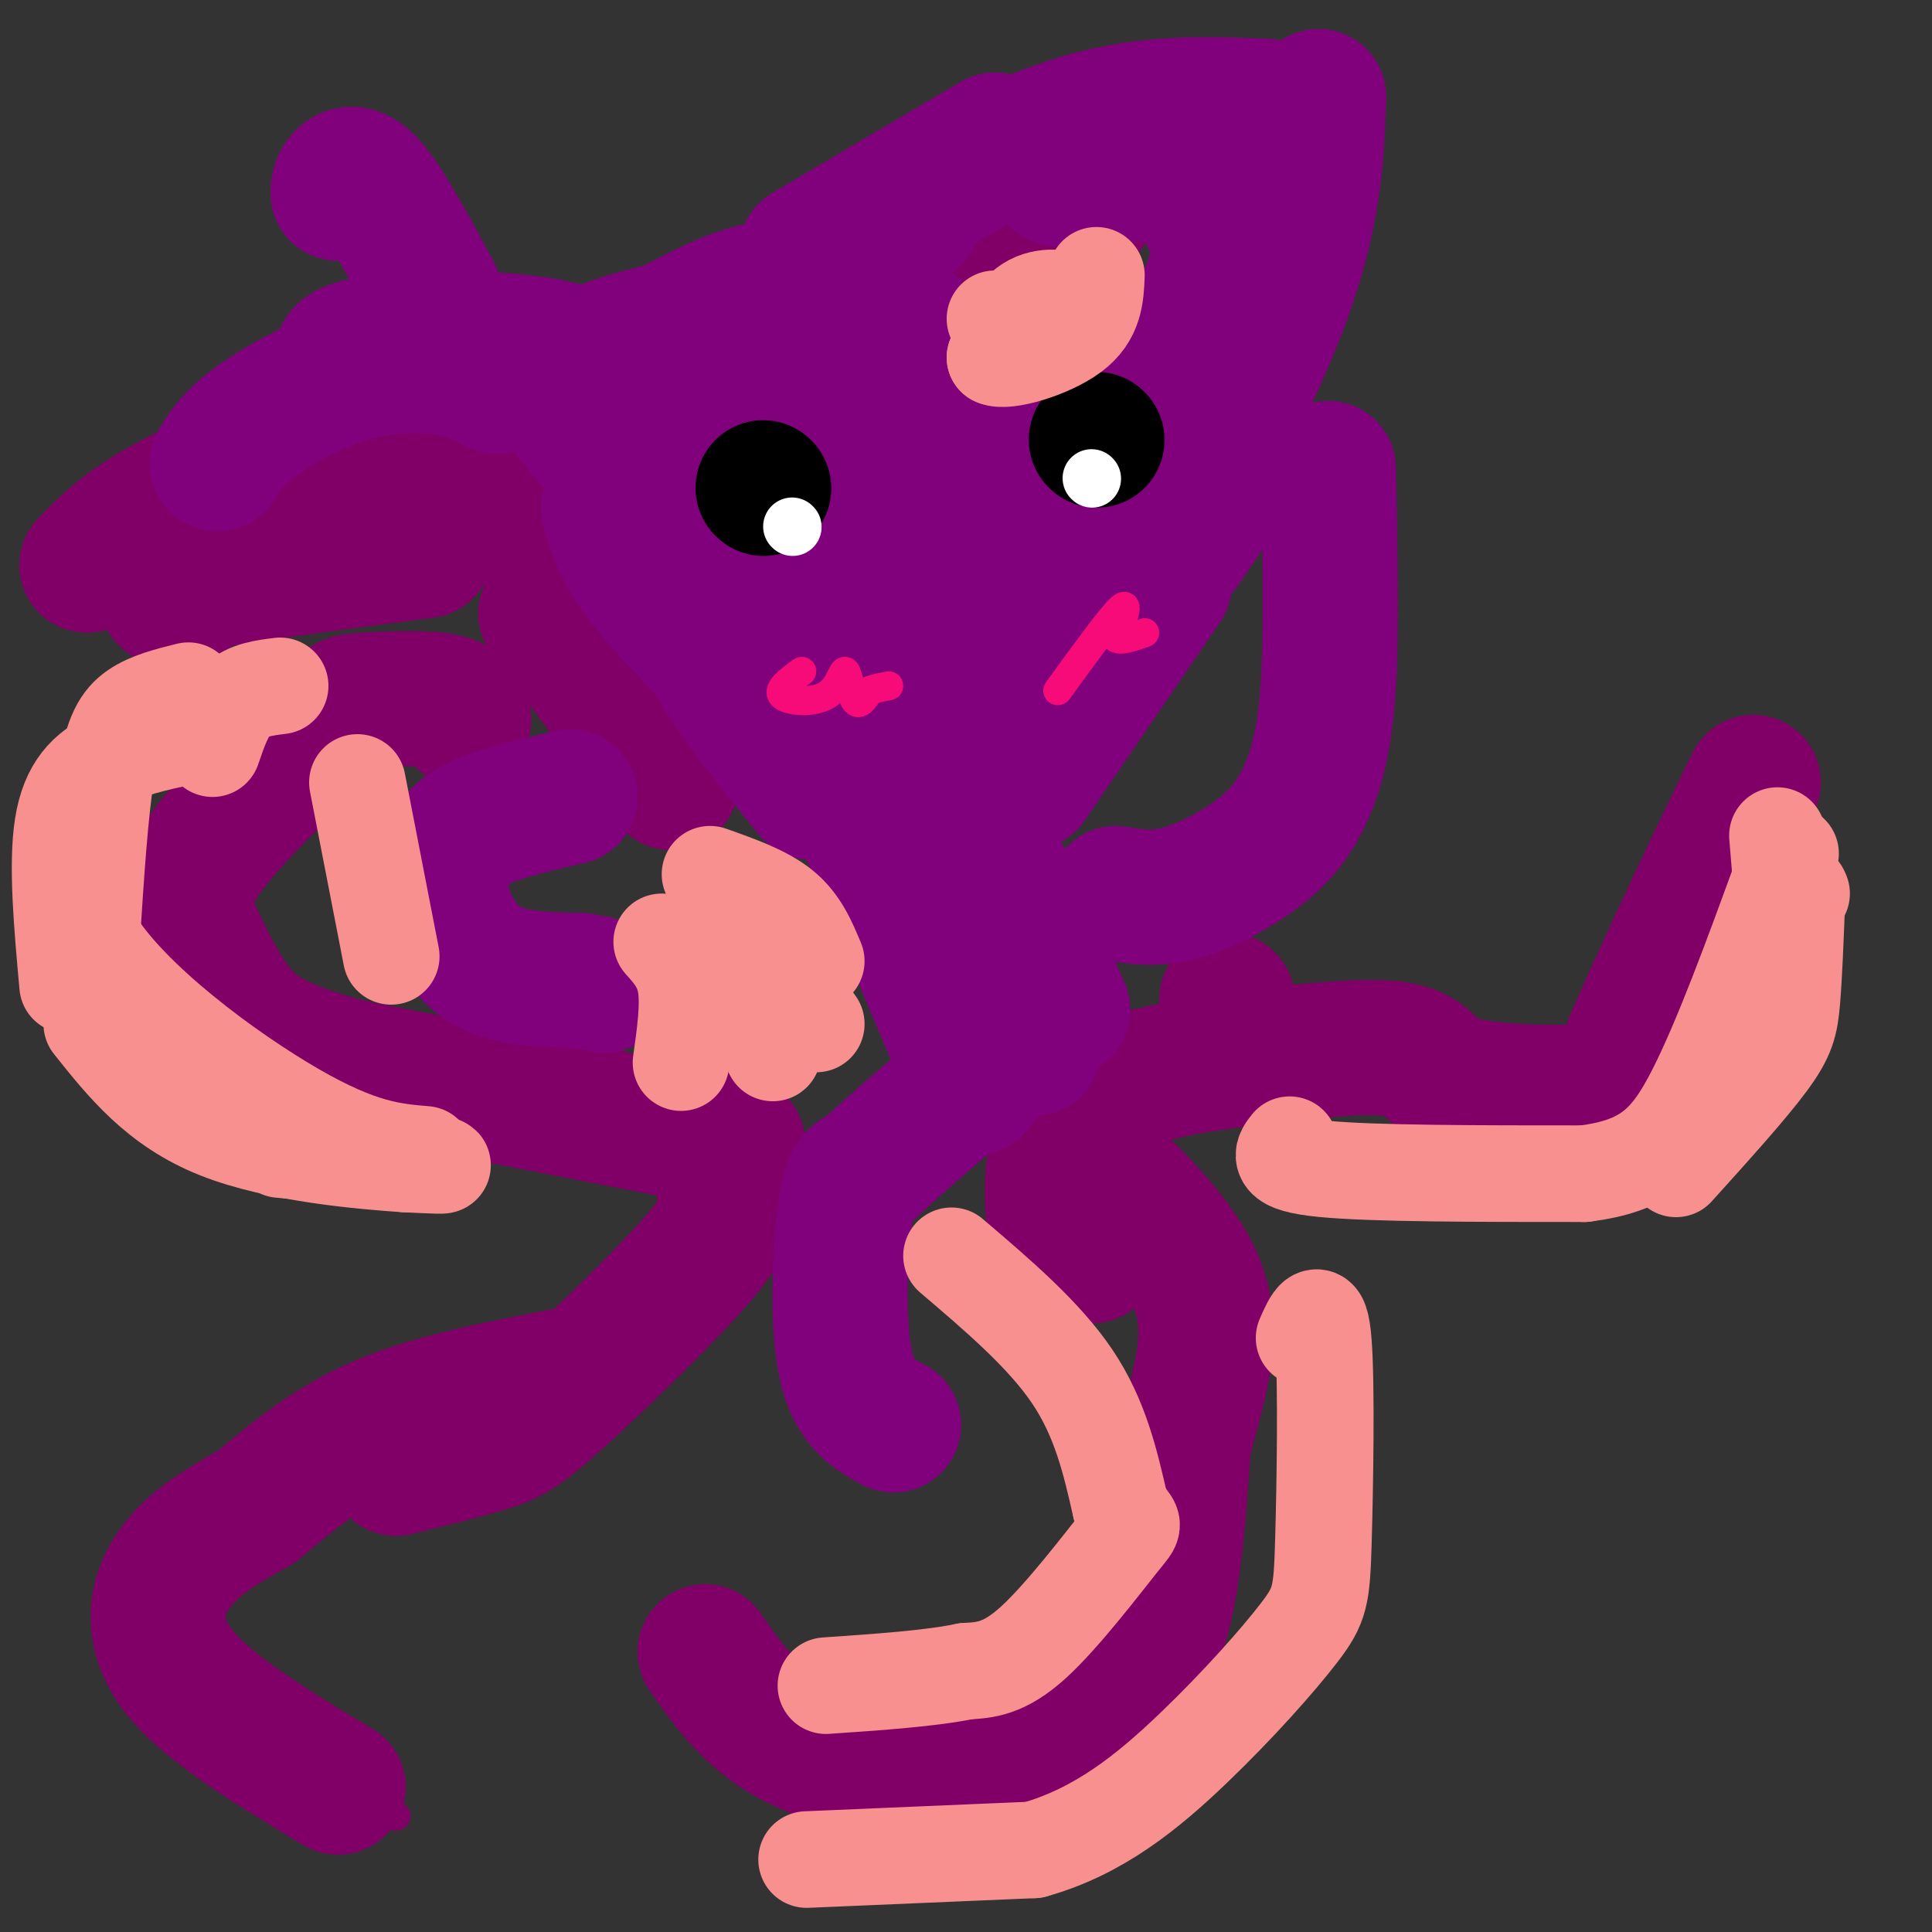 <svg viewBox='0 0 400 400' version='1.1' xmlns='http://www.w3.org/2000/svg' xmlns:xlink='http://www.w3.org/1999/xlink'><rect x="0" y="0" width="400" height="400" fill="#333333" stroke="none"/><g fill='none' stroke='#810068' stroke-width='6' stroke-linecap='round' stroke-linejoin='round'><path d='M82,376c-15.178,-10.778 -30.356,-21.556 -37,-26c-6.644,-4.444 -4.756,-2.556 -4,-5c0.756,-2.444 0.378,-9.222 0,-16'/><path d='M41,329c-0.298,-5.583 -1.042,-11.542 2,-18c3.042,-6.458 9.869,-13.417 27,-20c17.131,-6.583 44.565,-12.792 72,-19'/></g>
<g fill='none' stroke='#810068' stroke-width='28' stroke-linecap='round' stroke-linejoin='round'><path d='M70,370c-13.444,-8.089 -26.889,-16.178 -33,-24c-6.111,-7.822 -4.889,-15.378 -1,-21c3.889,-5.622 10.444,-9.311 17,-13'/><path d='M53,312c6.511,-5.356 14.289,-12.244 25,-17c10.711,-4.756 24.356,-7.378 38,-10'/><path d='M82,304c7.167,-1.774 14.333,-3.548 19,-5c4.667,-1.452 6.833,-2.583 15,-10c8.167,-7.417 22.333,-21.119 29,-29c6.667,-7.881 5.833,-9.940 5,-12'/><path d='M150,248c0.214,-4.107 -1.750,-8.375 0,-10c1.750,-1.625 7.214,-0.607 -5,-3c-12.214,-2.393 -42.107,-8.196 -72,-14'/><path d='M73,221c-16.172,-4.201 -20.603,-7.703 -24,-12c-3.397,-4.297 -5.761,-9.388 -8,-14c-2.239,-4.612 -4.354,-8.746 0,-16c4.354,-7.254 15.177,-17.627 26,-28'/><path d='M67,151c4.940,-5.643 4.292,-5.750 8,-6c3.708,-0.250 11.774,-0.643 16,0c4.226,0.643 4.613,2.321 5,4'/><path d='M146,342c5.287,7.654 10.574,15.308 22,20c11.426,4.692 28.990,6.423 39,5c10.010,-1.423 12.464,-5.998 17,-10c4.536,-4.002 11.153,-7.429 15,-17c3.847,-9.571 4.923,-25.285 6,-41'/><path d='M245,299c3.053,-12.506 7.684,-23.270 2,-35c-5.684,-11.730 -21.684,-24.427 -27,-31c-5.316,-6.573 0.053,-7.021 6,-8c5.947,-0.979 12.474,-2.490 19,-4'/><path d='M245,221c12.015,-1.909 32.551,-4.683 42,-4c9.449,0.683 7.811,4.822 14,7c6.189,2.178 20.205,2.394 27,2c6.795,-0.394 6.370,-1.398 9,-8c2.630,-6.602 8.315,-18.801 14,-31'/><path d='M351,187c4.333,-9.333 8.167,-17.167 12,-25'/><path d='M226,260c-2.833,-1.083 -5.667,-2.167 -7,-5c-1.333,-2.833 -1.167,-7.417 -1,-12'/><path d='M254,207c0.000,0.000 0.100,0.100 0.1,0.1'/><path d='M197,50c0.000,0.000 19.000,-1.000 19,-1'/><path d='M209,53c0.000,0.000 18.000,-13.000 18,-13'/><path d='M227,40c0.167,1.333 -8.417,11.167 -17,21'/><path d='M105,85c-2.467,-1.422 -4.933,-2.844 -17,0c-12.067,2.844 -33.733,9.956 -47,16c-13.267,6.044 -18.133,11.022 -23,16'/><path d='M37,125c-2.750,-1.083 -5.500,-2.167 3,-4c8.500,-1.833 28.250,-4.417 48,-7'/><path d='M90,104c5.833,1.000 11.667,2.000 17,5c5.333,3.000 10.167,8.000 15,13'/><path d='M113,127c0.000,0.000 26.000,35.000 26,35'/></g>
<g fill='none' stroke='#81007C' stroke-width='28' stroke-linecap='round' stroke-linejoin='round'><path d='M185,295c-4.133,-2.222 -8.267,-4.444 -10,-13c-1.733,-8.556 -1.067,-23.444 0,-31c1.067,-7.556 2.533,-7.778 4,-8'/><path d='M179,243c5.667,-5.667 17.833,-15.833 30,-26'/><path d='M214,217c0.167,-8.000 0.333,-16.000 -1,-22c-1.333,-6.000 -4.167,-10.000 -7,-14'/><path d='M220,209c0.000,0.000 -22.000,-49.000 -22,-49'/><path d='M207,213c0.000,0.000 -26.000,-56.000 -26,-56'/><path d='M202,225c0.000,0.000 -27.000,-64.000 -27,-64'/><path d='M200,194c0.000,0.000 -7.000,-64.000 -7,-64'/><path d='M197,151c0.000,0.000 1.000,-23.000 1,-23'/><path d='M200,142c0.000,0.000 -28.000,-19.000 -28,-19'/><path d='M181,144c-9.917,-8.333 -19.833,-16.667 -25,-23c-5.167,-6.333 -5.583,-10.667 -6,-15'/><path d='M173,121c0.000,0.000 -4.000,-32.000 -4,-32'/><path d='M172,102c-2.833,-8.083 -5.667,-16.167 -3,-22c2.667,-5.833 10.833,-9.417 19,-13'/><path d='M186,80c0.000,0.000 24.000,16.000 24,16'/><path d='M193,92c0.000,0.000 1.000,48.000 1,48'/><path d='M194,93c0.000,0.000 2.000,55.000 2,55'/><path d='M142,96c1.000,7.750 2.000,15.500 9,25c7.000,9.500 20.000,20.750 33,32'/><path d='M146,118c-1.333,4.667 -2.667,9.333 1,17c3.667,7.667 12.333,18.333 21,29'/><path d='M160,148c-10.167,-9.917 -20.333,-19.833 -26,-27c-5.667,-7.167 -6.833,-11.583 -8,-16'/><path d='M155,121c-11.167,-9.583 -22.333,-19.167 -29,-26c-6.667,-6.833 -8.833,-10.917 -11,-15'/><path d='M135,85c-4.489,-5.267 -8.978,-10.533 -20,-13c-11.022,-2.467 -28.578,-2.133 -37,-1c-8.422,1.133 -7.711,3.067 -7,5'/><path d='M103,80c-3.333,-1.667 -6.667,-3.333 -12,-4c-5.333,-0.667 -12.667,-0.333 -20,2c-7.333,2.333 -14.667,6.667 -19,10c-4.333,3.333 -5.667,5.667 -7,8'/><path d='M90,61c-4.844,-9.000 -9.689,-18.000 -13,-22c-3.311,-4.000 -5.089,-3.000 -6,-2c-0.911,1.000 -0.956,2.000 -1,3'/><path d='M143,85c0.000,0.000 32.000,-24.000 32,-24'/><path d='M137,89c-0.750,-1.833 -1.500,-3.667 5,-9c6.500,-5.333 20.250,-14.167 34,-23'/><path d='M121,78c-0.750,-2.083 -1.500,-4.167 7,-7c8.500,-2.833 26.250,-6.417 44,-10'/><path d='M128,74c8.333,-4.750 16.667,-9.500 23,-12c6.333,-2.500 10.667,-2.750 15,-3'/><path d='M167,52c0.000,0.000 39.000,-23.000 39,-23'/><path d='M189,45c0.689,-1.978 1.378,-3.956 8,-8c6.622,-4.044 19.178,-10.156 31,-13c11.822,-2.844 22.911,-2.422 34,-2'/><path d='M219,37c8.759,-0.721 17.518,-1.442 22,-1c4.482,0.442 4.686,2.046 6,4c1.314,1.954 3.738,4.257 6,13c2.262,8.743 4.360,23.927 3,35c-1.360,11.073 -6.180,18.037 -11,25'/><path d='M257,29c1.800,0.311 3.600,0.622 0,12c-3.600,11.378 -12.600,33.822 -17,50c-4.400,16.178 -4.200,26.089 -4,36'/><path d='M250,69c-0.417,4.083 -0.833,8.167 -7,19c-6.167,10.833 -18.083,28.417 -30,46'/><path d='M226,88c0.000,0.000 -12.000,16.000 -12,16'/><path d='M247,66c-6.333,3.167 -12.667,6.333 -19,12c-6.333,5.667 -12.667,13.833 -19,22'/><path d='M273,20c-0.417,12.750 -0.833,25.500 -9,46c-8.167,20.500 -24.083,48.750 -40,77'/><path d='M241,121c0.000,0.000 -28.000,41.000 -28,41'/><path d='M231,185c3.946,0.654 7.892,1.308 13,0c5.108,-1.308 11.380,-4.577 16,-8c4.620,-3.423 7.590,-6.998 10,-12c2.410,-5.002 4.260,-11.429 5,-23c0.740,-11.571 0.370,-28.285 0,-45'/><path d='M118,165c-7.815,1.812 -15.630,3.624 -20,6c-4.370,2.376 -5.295,5.317 -6,8c-0.705,2.683 -1.190,5.107 0,9c1.190,3.893 4.054,9.255 9,12c4.946,2.745 11.973,2.872 19,3'/><path d='M120,203c4.000,0.667 4.500,0.833 5,1'/></g>
<g fill='none' stroke='#000000' stroke-width='28' stroke-linecap='round' stroke-linejoin='round'><path d='M158,101c0.000,0.000 0.100,0.100 0.1,0.1'/><path d='M227,91c0.000,0.000 0.100,0.100 0.1,0.1'/></g>
<g fill='none' stroke='#FFFFFF' stroke-width='12' stroke-linecap='round' stroke-linejoin='round'><path d='M164,109c0.000,0.000 0.100,0.100 0.1,0.1'/><path d='M226,99c0.000,0.000 0.100,0.100 0.1,0.1'/></g>
<g fill='none' stroke='#F60B79' stroke-width='6' stroke-linecap='round' stroke-linejoin='round'><path d='M166,139c-2.600,1.911 -5.199,3.821 -4,5c1.199,1.179 6.198,1.625 9,0c2.802,-1.625 3.408,-5.322 4,-5c0.592,0.322 1.169,4.663 2,6c0.831,1.337 1.915,-0.332 3,-2'/><path d='M180,143c1.167,-0.500 2.583,-0.750 4,-1'/><path d='M219,143c5.500,-7.583 11.000,-15.167 13,-17c2.000,-1.833 0.500,2.083 -1,6'/><path d='M231,132c0.833,0.833 3.417,-0.083 6,-1'/></g>
<g fill='none' stroke='#F99090' stroke-width='20' stroke-linecap='round' stroke-linejoin='round'><path d='M39,143c-4.044,1.000 -8.089,2.000 -11,4c-2.911,2.000 -4.689,5.000 -6,13c-1.311,8.000 -2.156,21.000 -3,34'/><path d='M19,194c7.667,12.889 28.333,28.111 42,36c13.667,7.889 20.333,8.444 27,9'/><path d='M58,238c13.833,1.250 27.667,2.500 32,3c4.333,0.500 -0.833,0.250 -6,0'/><path d='M84,241c-8.444,-0.578 -26.556,-2.022 -39,-7c-12.444,-4.978 -19.222,-13.489 -26,-22'/><path d='M14,204c-1.133,-12.489 -2.267,-24.978 -1,-33c1.267,-8.022 4.933,-11.578 10,-14c5.067,-2.422 11.533,-3.711 18,-5'/><path d='M44,155c1.333,-3.917 2.667,-7.833 5,-10c2.333,-2.167 5.667,-2.583 9,-3'/><path d='M267,237c-1.583,2.000 -3.167,4.000 7,5c10.167,1.000 32.083,1.000 54,1'/><path d='M328,243c12.711,-1.622 17.489,-6.178 23,-17c5.511,-10.822 11.756,-27.911 18,-45'/><path d='M369,181c3.000,-7.500 1.500,-3.750 0,0'/><path d='M347,242c7.489,-8.289 14.978,-16.578 19,-22c4.022,-5.422 4.578,-7.978 5,-13c0.422,-5.022 0.711,-12.511 1,-20'/><path d='M372,187c0.333,-3.667 0.667,-2.833 1,-2'/><path d='M369,185c0.000,0.000 -1.000,-12.000 -1,-12'/><path d='M160,218c0.000,0.000 2.000,-18.000 2,-18'/><path d='M169,212c0.000,0.000 -17.000,-24.000 -17,-24'/><path d='M169,199c-1.667,-4.000 -3.333,-8.000 -7,-11c-3.667,-3.000 -9.333,-5.000 -15,-7'/><path d='M197,260c9.583,8.167 19.167,16.333 25,25c5.833,8.667 7.917,17.833 10,27'/><path d='M232,312c2.452,4.583 3.583,2.542 0,7c-3.583,4.458 -11.881,15.417 -18,21c-6.119,5.583 -10.060,5.792 -14,6'/><path d='M200,346c-7.167,1.500 -18.083,2.250 -29,3'/><path d='M167,385c0.000,0.000 47.000,-2.000 47,-2'/><path d='M214,383c13.488,-3.744 23.708,-12.103 33,-21c9.292,-8.897 17.656,-18.333 22,-24c4.344,-5.667 4.670,-7.564 5,-19c0.330,-11.436 0.666,-32.410 0,-41c-0.666,-8.590 -2.333,-4.795 -4,-1'/><path d='M74,162c0.000,0.000 7.000,36.000 7,36'/><path d='M137,195c2.167,2.417 4.333,4.833 5,9c0.667,4.167 -0.167,10.083 -1,16'/><path d='M206,66c2.287,2.711 4.574,5.423 7,6c2.426,0.577 4.990,-0.979 7,-3c2.010,-2.021 3.464,-4.506 2,-6c-1.464,-1.494 -5.847,-1.998 -9,0c-3.153,1.998 -5.077,6.499 -7,11'/><path d='M206,74c2.244,1.133 11.356,-1.533 16,-5c4.644,-3.467 4.822,-7.733 5,-12'/></g>
</svg>
